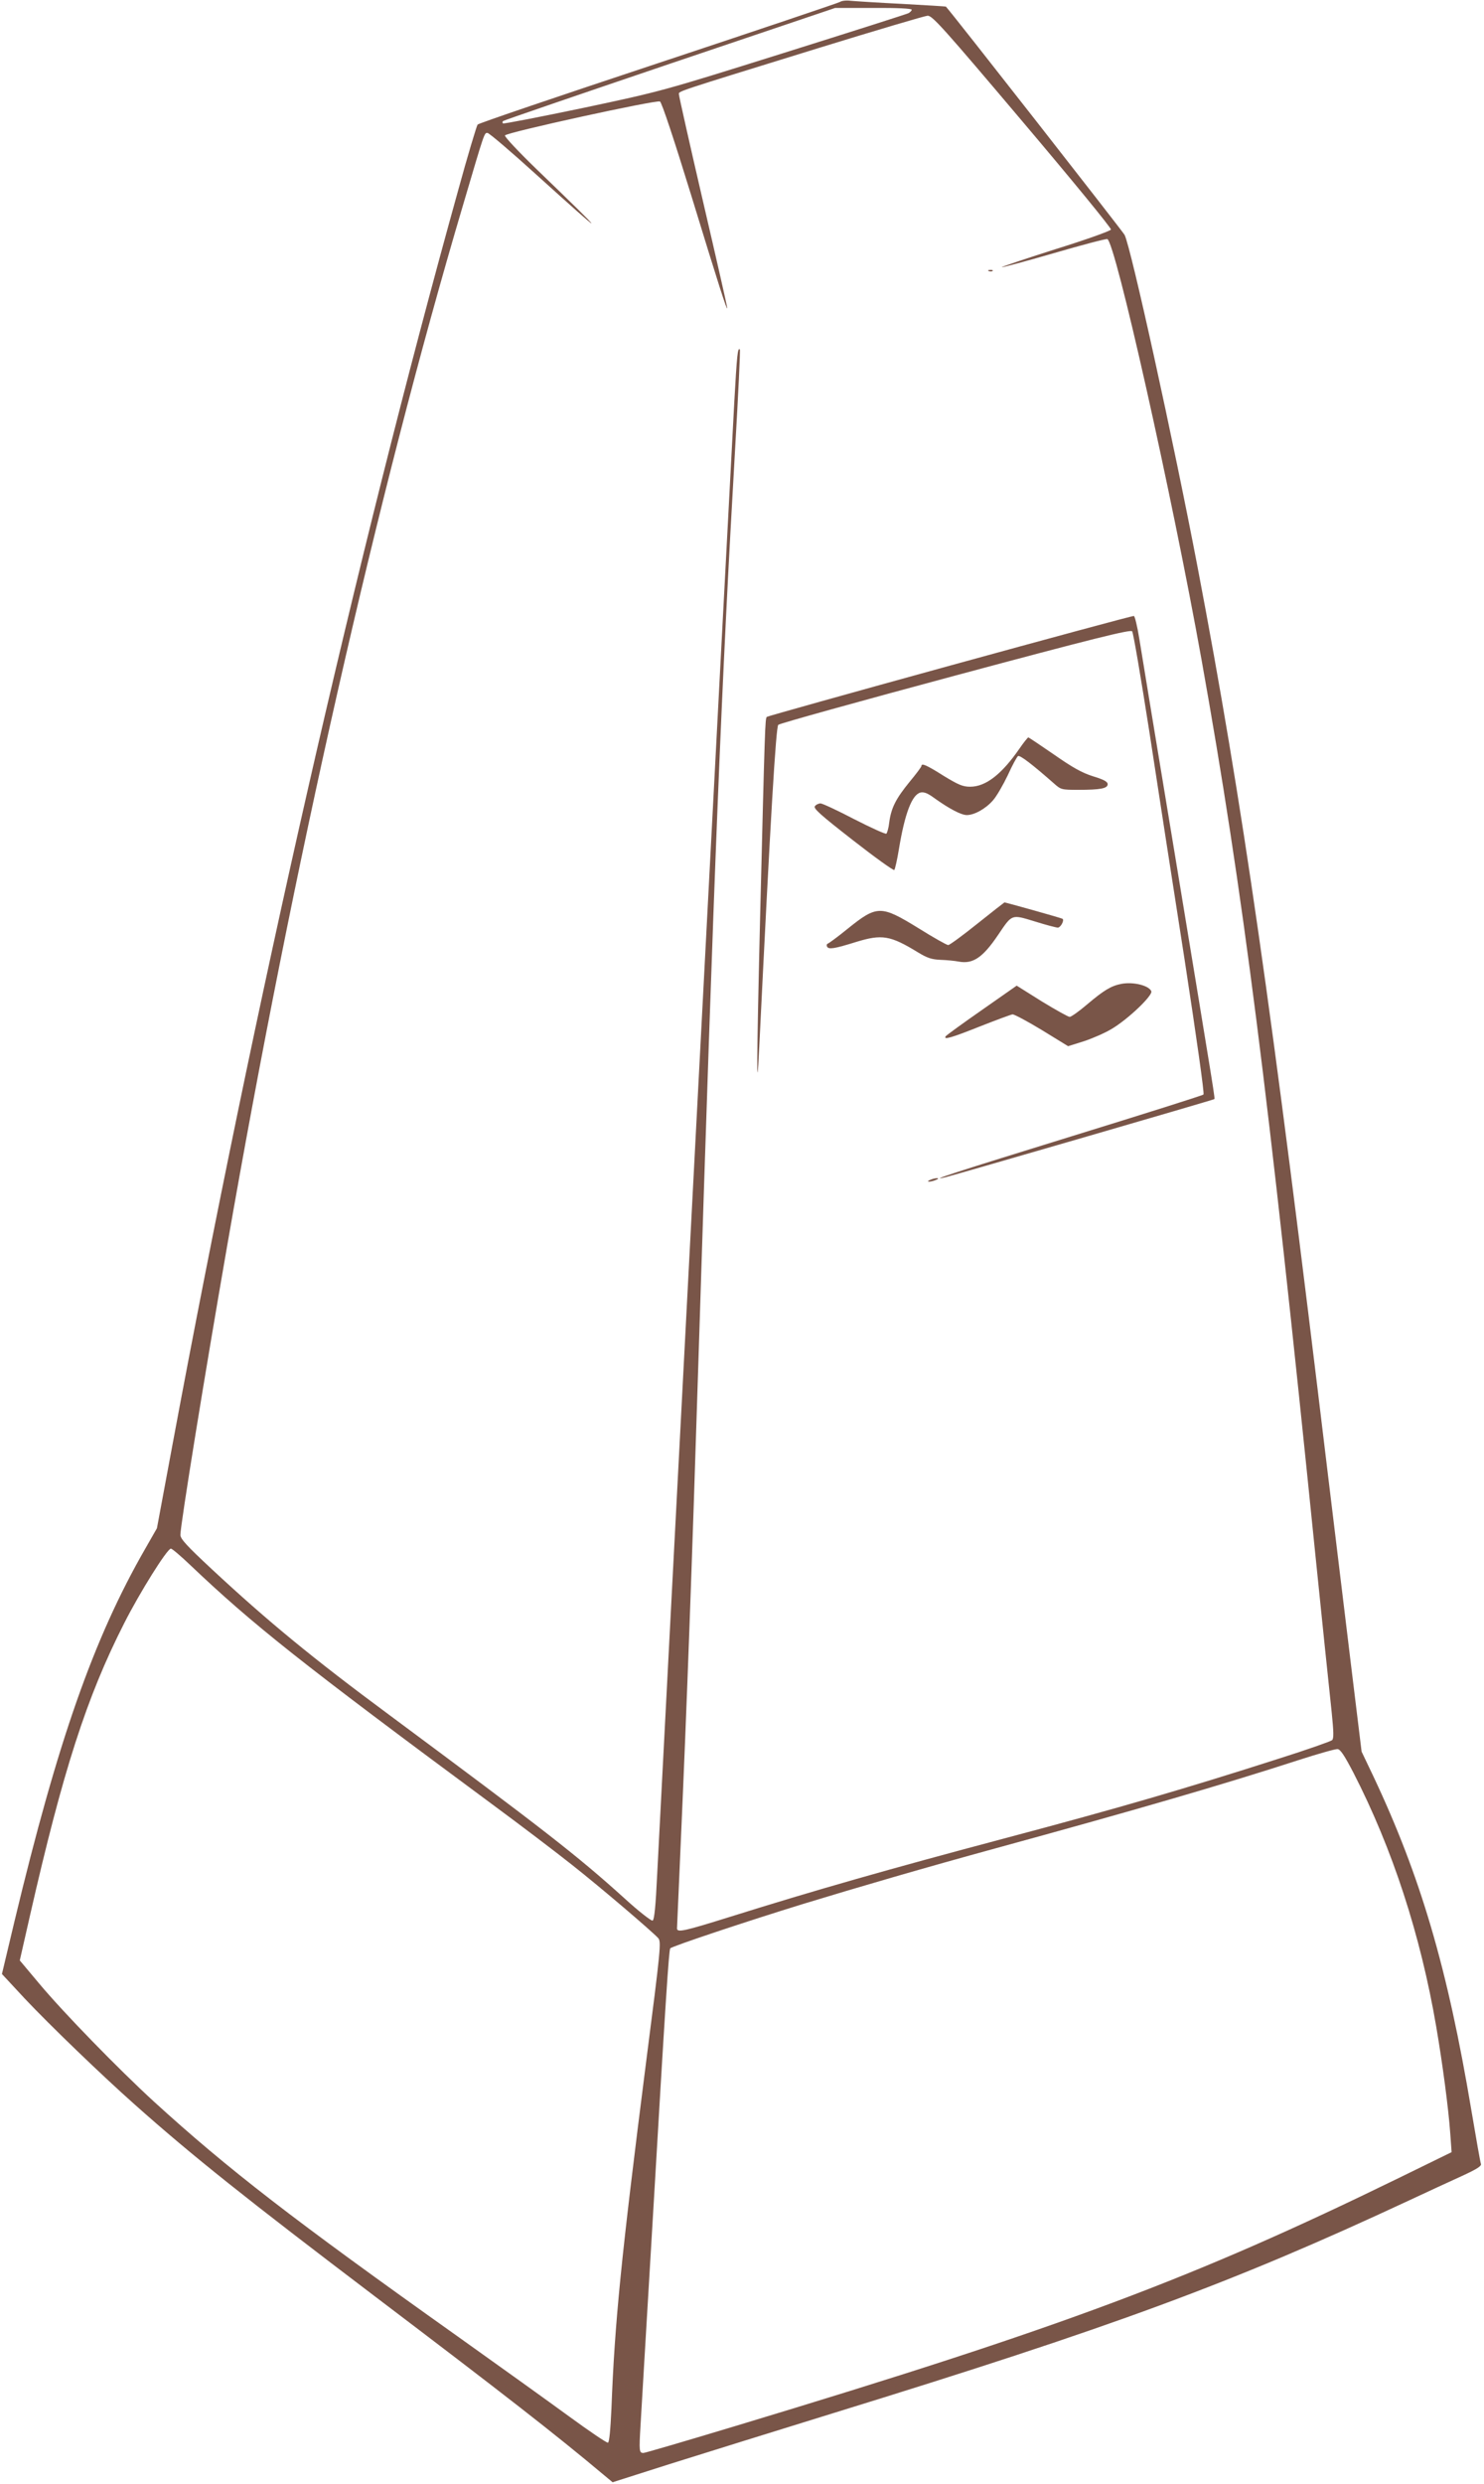<?xml version="1.0" standalone="no"?>
<!DOCTYPE svg PUBLIC "-//W3C//DTD SVG 20010904//EN"
 "http://www.w3.org/TR/2001/REC-SVG-20010904/DTD/svg10.dtd">
<svg version="1.0" xmlns="http://www.w3.org/2000/svg"
 width="765pt" height="1280pt" viewBox="0 0 765 1280"
 preserveAspectRatio="xMidYMid meet">
<g transform="translate(0,1280) scale(0.1,-0.1)"
fill="#795548" stroke="none">
<path d="M4330 12790 c-8 -5 -430 -147 -936 -315 -507 -168 -926 -310 -932
-317 -5 -7 -51 -159 -100 -338 -528 -1898 -1047 -4177 -1472 -6460 l-81 -435
-60 -105 c-267 -464 -452 -994 -674 -1919 l-65 -273 117 -126 c131 -139 400
-398 568 -547 300 -267 577 -487 1240 -990 657 -498 927 -708 1176 -917 l47
-39 298 95 c165 52 542 169 839 261 1450 447 2054 670 2966 1095 96 45 220
102 277 128 76 35 101 51 96 62 -3 8 -25 132 -49 275 -123 734 -262 1206 -505
1721 l-61 128 -49 401 c-27 220 -83 684 -125 1030 -291 2421 -438 3447 -671
4670 -123 645 -345 1656 -377 1715 -9 17 -896 1151 -921 1176 0 1 -102 7 -226
14 -124 6 -243 14 -265 16 -22 3 -47 0 -55 -6z m370 -40 c0 -5 -8 -13 -17 -18
-10 -5 -299 -97 -643 -205 -622 -195 -627 -197 -1033 -283 -225 -47 -411 -83
-414 -80 -4 3 -3 9 0 12 4 4 390 136 859 295 l853 288 198 0 c120 1 197 -3
197 -9z m570 -575 c254 -300 460 -551 457 -558 -3 -7 -131 -53 -286 -101 -154
-49 -279 -91 -277 -93 2 -2 122 30 267 72 144 42 269 75 277 73 40 -8 333
-1314 486 -2168 214 -1195 345 -2225 586 -4605 37 -360 66 -644 85 -820 10
-100 11 -133 2 -142 -7 -6 -131 -50 -277 -96 -477 -153 -820 -253 -1400 -407
-621 -165 -991 -271 -1422 -406 -240 -75 -278 -84 -278 -61 0 6 9 212 20 457
30 674 57 1406 90 2455 82 2587 119 3493 190 4720 16 275 27 502 24 504 -11
12 -15 -25 -29 -275 -15 -263 -373 -7106 -397 -7578 -8 -171 -15 -239 -24
-243 -7 -2 -73 49 -146 116 -248 224 -414 352 -1214 946 -388 287 -623 480
-911 748 -132 123 -163 157 -163 178 0 50 125 823 241 1489 340 1957 773 3869
1215 5360 113 383 110 375 127 375 8 0 122 -97 253 -216 377 -341 377 -334 0
29 -93 90 -166 168 -163 174 5 15 778 184 799 175 9 -3 74 -200 162 -486 142
-464 184 -594 185 -579 1 4 -55 250 -124 546 -69 297 -125 547 -125 555 0 18
-42 4 725 241 292 90 542 164 557 165 24 1 83 -65 488 -544z m-4290 -7439
c324 -308 571 -504 1558 -1234 144 -106 328 -246 410 -311 152 -120 413 -343
445 -378 16 -19 14 -46 -63 -644 -129 -1011 -161 -1336 -178 -1779 -5 -110
-11 -175 -18 -177 -6 -2 -96 59 -200 135 -104 76 -362 261 -574 412 -853 606
-1183 861 -1567 1211 -181 166 -466 458 -592 609 l-99 118 53 233 c169 742
291 1123 485 1504 81 160 222 385 241 385 6 0 51 -38 99 -84z m5997 -1071
c200 -389 346 -834 427 -1310 32 -187 63 -420 72 -548 l7 -97 -274 -134
c-1061 -518 -1727 -767 -3414 -1276 -255 -77 -470 -140 -478 -140 -22 0 -23 8
-15 143 4 67 32 545 63 1062 66 1128 83 1384 90 1395 6 10 396 140 685 229
285 87 632 188 990 286 724 198 1178 330 1560 454 102 33 194 59 205 58 15 -1
36 -34 82 -122z"/>
<path d="M5098 11403 c7 -3 16 -2 19 1 4 3 -2 6 -13 5 -11 0 -14 -3 -6 -6z"/>
<path d="M4897 9370 c-516 -142 -941 -261 -944 -264 -9 -9 -10 -45 -34 -1005
-19 -781 -20 -1001 -5 -694 59 1201 86 1647 98 1658 7 7 418 121 913 254 708
190 902 238 911 228 6 -6 45 -237 88 -512 42 -275 124 -807 183 -1183 61 -398
102 -687 97 -692 -5 -5 -310 -101 -679 -215 -589 -182 -757 -236 -650 -211 56
14 1380 398 1384 402 5 5 11 -35 -199 1239 -93 561 -177 1071 -187 1134 -10
63 -23 116 -28 117 -6 1 -432 -114 -948 -256z"/>
<path d="M5255 8942 c-92 -133 -174 -196 -254 -196 -38 0 -61 10 -138 57 -87
55 -113 66 -113 50 0 -5 -28 -42 -62 -83 -70 -86 -94 -133 -104 -208 -3 -29
-11 -55 -15 -58 -5 -3 -80 31 -166 75 -86 45 -164 81 -173 81 -10 0 -23 -6
-29 -14 -10 -11 27 -44 195 -175 114 -89 210 -158 214 -154 4 4 15 53 24 108
30 182 67 280 111 291 18 4 37 -3 72 -29 77 -55 138 -87 167 -87 39 0 98 33
135 76 18 20 52 79 76 129 23 51 47 95 53 99 10 6 76 -45 185 -141 36 -32 39
-33 126 -33 113 0 151 7 151 29 0 13 -20 24 -76 41 -57 18 -105 45 -201 112
-70 48 -129 88 -132 88 -3 0 -24 -26 -46 -58z"/>
<path d="M5038 8040 c-76 -61 -143 -110 -150 -110 -7 0 -75 38 -150 85 -198
122 -216 122 -371 -3 -48 -39 -93 -72 -99 -74 -7 -3 -8 -10 -4 -17 9 -14 37
-10 149 25 134 41 176 34 320 -54 46 -28 69 -36 115 -38 31 -1 74 -5 94 -9 74
-14 125 21 205 140 71 105 66 104 187 67 57 -18 111 -32 119 -32 14 0 34 36
25 45 -3 4 -295 85 -300 85 -2 -1 -65 -50 -140 -110z"/>
<path d="M5780 7730 c-52 -10 -90 -33 -175 -105 -42 -36 -83 -65 -91 -65 -7 0
-72 36 -144 80 l-129 81 -180 -126 c-99 -69 -183 -130 -186 -135 -13 -20 29
-8 177 51 84 33 159 61 168 62 9 0 77 -36 151 -81 l135 -83 80 25 c43 14 108
42 143 63 84 49 214 173 206 195 -12 30 -94 50 -155 38z"/>
<path d="M4795 6720 c-13 -5 -14 -9 -5 -9 8 0 24 4 35 9 13 5 14 9 5 9 -8 0
-24 -4 -35 -9z"/>
</g>
</svg>
